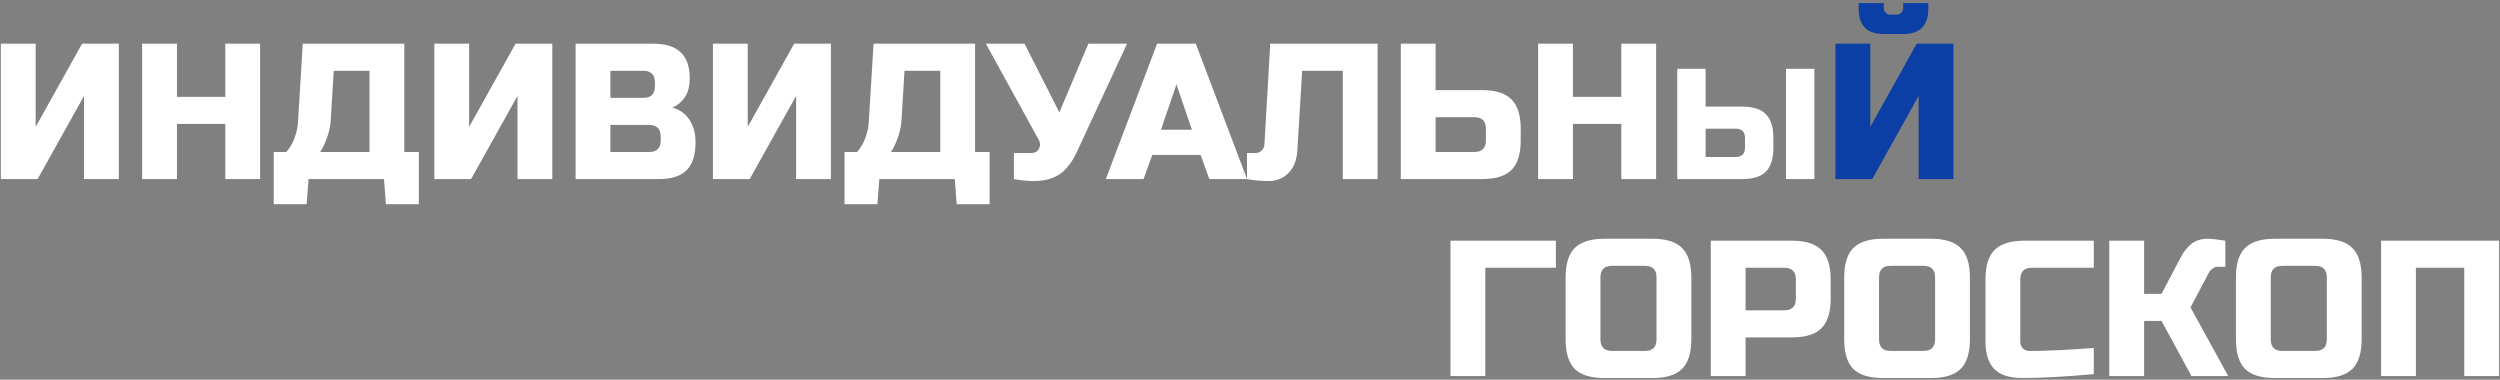 <?xml version="1.0" encoding="UTF-8"?> <svg xmlns="http://www.w3.org/2000/svg" width="698" height="106" viewBox="0 0 698 106" fill="none"><rect x="0" y="0" width="698" height="106" fill="#808080" stroke="none"/><path d="M33.18 50H23.46V26.78L10.5 50H0.24V12.2H9.96V35.42L22.92 12.2H33.18V50ZM72.625 50H62.905V34.61H49.405V50H39.685V12.2H49.405V27.05H62.905V12.2H72.625V50ZM84.531 12.2H112.881V42.44H116.931V57.02H107.751L107.211 50H86.151L85.611 57.02H76.431V42.44H79.941C80.985 41.252 81.759 39.92 82.263 38.444C82.803 36.932 83.109 35.564 83.181 34.34L84.531 12.2ZM103.161 42.44V19.76H93.171L92.361 33.26C92.253 35.456 91.713 37.67 90.741 39.902C90.345 40.838 89.895 41.684 89.391 42.44H103.161ZM154.205 50H144.485V26.78L131.525 50H121.265V12.2H130.985V35.42L143.945 12.2H154.205V50ZM160.711 12.2H182.311C185.839 12.2 188.431 13.01 190.087 14.63C191.743 16.214 192.571 18.644 192.571 21.92C192.571 24.08 192.103 25.844 191.167 27.212C190.231 28.544 189.079 29.48 187.711 30.02C190.627 30.812 192.607 32.756 193.651 35.852C194.011 36.968 194.191 38.264 194.191 39.74C194.191 43.268 193.363 45.86 191.707 47.516C190.051 49.172 187.459 50 183.931 50H160.711V12.2ZM184.471 38.12C184.471 35.96 183.391 34.88 181.231 34.88H170.431V42.44H181.231C183.391 42.44 184.471 41.36 184.471 39.2V38.12ZM182.851 23C182.851 20.84 181.771 19.76 179.611 19.76H170.431V27.32H179.611C181.771 27.32 182.851 26.24 182.851 24.08V23ZM231.989 50H222.269V26.78L209.309 50H199.049V12.2H208.769V35.42L221.729 12.2H231.989V50ZM243.894 12.2H272.244V42.44H276.294V57.02H267.114L266.574 50H245.514L244.974 57.02H235.794V42.44H239.304C240.348 41.252 241.122 39.92 241.626 38.444C242.166 36.932 242.472 35.564 242.544 34.34L243.894 12.2ZM262.524 42.44V19.76H252.534L251.724 33.26C251.616 35.456 251.076 37.67 250.104 39.902C249.708 40.838 249.258 41.684 248.754 42.44H262.524ZM288.646 50.54C286.846 50.54 284.992 50.36 283.084 50V42.71H287.944C288.988 42.71 289.708 42.296 290.104 41.468C290.284 41.108 290.374 40.73 290.374 40.334C290.374 39.902 290.284 39.524 290.104 39.2L275.254 12.2H286.054L295.774 31.37L303.874 12.2H314.674L300.904 41.9C299.644 44.744 298.132 46.868 296.368 48.272C294.424 49.784 291.85 50.54 288.646 50.54ZM319.283 50H308.753L323.063 12.2H333.863L348.173 50H337.643L335.213 43.25H321.713L319.283 50ZM324.143 36.23H332.783L328.463 23.54L324.143 36.23ZM362.211 42.17C362.031 44.762 361.203 46.814 359.727 48.326C358.251 49.802 356.433 50.54 354.273 50.54C352.113 50.54 350.079 50.36 348.171 50V42.71H350.601C351.285 42.71 351.843 42.476 352.275 42.008C352.743 41.54 352.995 40.964 353.031 40.28L354.651 12.2H384.621V50H374.901V19.76H363.561L362.211 42.17ZM400.827 25.16H413.787C417.567 25.16 420.303 26.024 421.995 27.752C423.723 29.444 424.587 32.18 424.587 35.96V39.2C424.587 42.98 423.723 45.734 421.995 47.462C420.303 49.154 417.567 50 413.787 50H391.107V12.2H400.827V25.16ZM414.867 35.96C414.867 33.8 413.787 32.72 411.627 32.72H400.827V42.44H411.627C413.787 42.44 414.867 41.36 414.867 39.2V35.96ZM462.385 50H452.665V34.61H439.165V50H429.445V12.2H439.165V27.05H452.665V12.2H462.385V50ZM476.21 29.76H486.33C489.41 29.76 491.64 30.464 493.018 31.872C494.426 33.251 495.13 35.48 495.13 38.56V41.2C495.13 44.28 494.426 46.524 493.018 47.932C491.64 49.311 489.41 50 486.33 50H468.29V19.2H476.21V29.76ZM506.57 50H498.65V19.2H506.57V50ZM487.21 38.56C487.21 36.8 486.33 35.92 484.57 35.92H476.21V43.84H484.57C486.33 43.84 487.21 42.96 487.21 41.2V38.56ZM414.696 105H404.976V67.2H434.406V74.76H414.696V105ZM462.499 77.46C462.499 75.3 461.419 74.22 459.259 74.22H450.079C447.919 74.22 446.839 75.3 446.839 77.46V94.74C446.839 96.9 447.919 97.98 450.079 97.98H459.259C461.419 97.98 462.499 96.9 462.499 94.74V77.46ZM472.219 94.74C472.219 98.52 471.355 101.274 469.627 103.002C467.935 104.694 465.199 105.54 461.419 105.54H447.919C444.139 105.54 441.385 104.694 439.657 103.002C437.965 101.274 437.119 98.52 437.119 94.74V77.46C437.119 73.68 437.965 70.944 439.657 69.252C441.385 67.524 444.139 66.66 447.919 66.66H461.419C465.199 66.66 467.935 67.524 469.627 69.252C471.355 70.944 472.219 73.68 472.219 77.46V94.74ZM477.644 67.2H500.324C504.104 67.2 506.84 68.064 508.532 69.792C510.26 71.484 511.124 74.22 511.124 78V83.4C511.124 87.18 510.26 89.934 508.532 91.662C506.84 93.354 504.104 94.2 500.324 94.2H487.364V105H477.644V67.2ZM501.404 78C501.404 75.84 500.324 74.76 498.164 74.76H487.364V86.64H498.164C500.324 86.64 501.404 85.56 501.404 83.4V78ZM540.282 77.46C540.282 75.3 539.202 74.22 537.042 74.22H527.862C525.702 74.22 524.622 75.3 524.622 77.46V94.74C524.622 96.9 525.702 97.98 527.862 97.98H537.042C539.202 97.98 540.282 96.9 540.282 94.74V77.46ZM550.002 94.74C550.002 98.52 549.138 101.274 547.41 103.002C545.718 104.694 542.982 105.54 539.202 105.54H525.702C521.922 105.54 519.168 104.694 517.44 103.002C515.748 101.274 514.902 98.52 514.902 94.74V77.46C514.902 73.68 515.748 70.944 517.44 69.252C519.168 67.524 521.922 66.66 525.702 66.66H539.202C542.982 66.66 545.718 67.524 547.41 69.252C549.138 70.944 550.002 73.68 550.002 77.46V94.74ZM584.588 104.46C576.56 105.18 569.9 105.54 564.608 105.54C561.08 105.54 558.488 104.712 556.832 103.056C555.176 101.4 554.348 98.808 554.348 95.28V78C554.348 74.22 555.194 71.484 556.886 69.792C558.614 68.064 561.368 67.2 565.148 67.2H584.588V74.76H567.308C565.148 74.76 564.068 75.84 564.068 78V95.28C564.068 96.108 564.302 96.774 564.77 97.278C565.274 97.746 565.904 97.98 566.66 97.98C567.416 97.98 568.244 97.98 569.144 97.98C570.044 97.944 570.98 97.908 571.952 97.872C572.924 97.836 573.896 97.8 574.868 97.764C575.876 97.728 577.154 97.656 578.702 97.548C580.286 97.44 582.248 97.314 584.588 97.17V104.46ZM616.454 66.66C617.354 66.66 618.974 66.84 621.314 67.2V74.49H619.154C618.614 74.49 618.128 74.67 617.696 75.03C617.264 75.354 616.94 75.714 616.724 76.11L611.594 85.83L622.124 105H611.864L603.494 89.61H598.634V105H588.914V67.2H598.634V82.05H603.494L608.894 71.79C609.686 70.278 610.658 69.054 611.81 68.118C612.998 67.146 614.546 66.66 616.454 66.66ZM649.653 77.46C649.653 75.3 648.573 74.22 646.413 74.22H637.233C635.073 74.22 633.993 75.3 633.993 77.46V94.74C633.993 96.9 635.073 97.98 637.233 97.98H646.413C648.573 97.98 649.653 96.9 649.653 94.74V77.46ZM659.373 94.74C659.373 98.52 658.509 101.274 656.781 103.002C655.089 104.694 652.353 105.54 648.573 105.54H635.073C631.293 105.54 628.539 104.694 626.811 103.002C625.119 101.274 624.273 98.52 624.273 94.74V77.46C624.273 73.68 625.119 70.944 626.811 69.252C628.539 67.524 631.293 66.66 635.073 66.66H648.573C652.353 66.66 655.089 67.524 656.781 69.252C658.509 70.944 659.373 73.68 659.373 77.46V94.74ZM697.739 105H688.019V74.76H674.519V105H664.799V67.2H697.739V105Z" fill="white"></path><path d="M535.681 50V26.78L522.721 50H512.461V12.2H522.181V35.42L535.141 12.2H545.401V50H535.681ZM525.961 9.5C521.281 9.5 518.941 7.16 518.941 2.48V0.86H525.961V2.21C525.961 2.75 526.141 3.2 526.501 3.56C526.861 3.92 527.311 4.1 527.851 4.1H529.471C530.011 4.1 530.461 3.92 530.821 3.56C531.181 3.2 531.361 2.75 531.361 2.21V0.86H538.381V2.48C538.381 7.16 536.041 9.5 531.361 9.5H525.961Z" fill="#0B3FA6"></path></svg> 